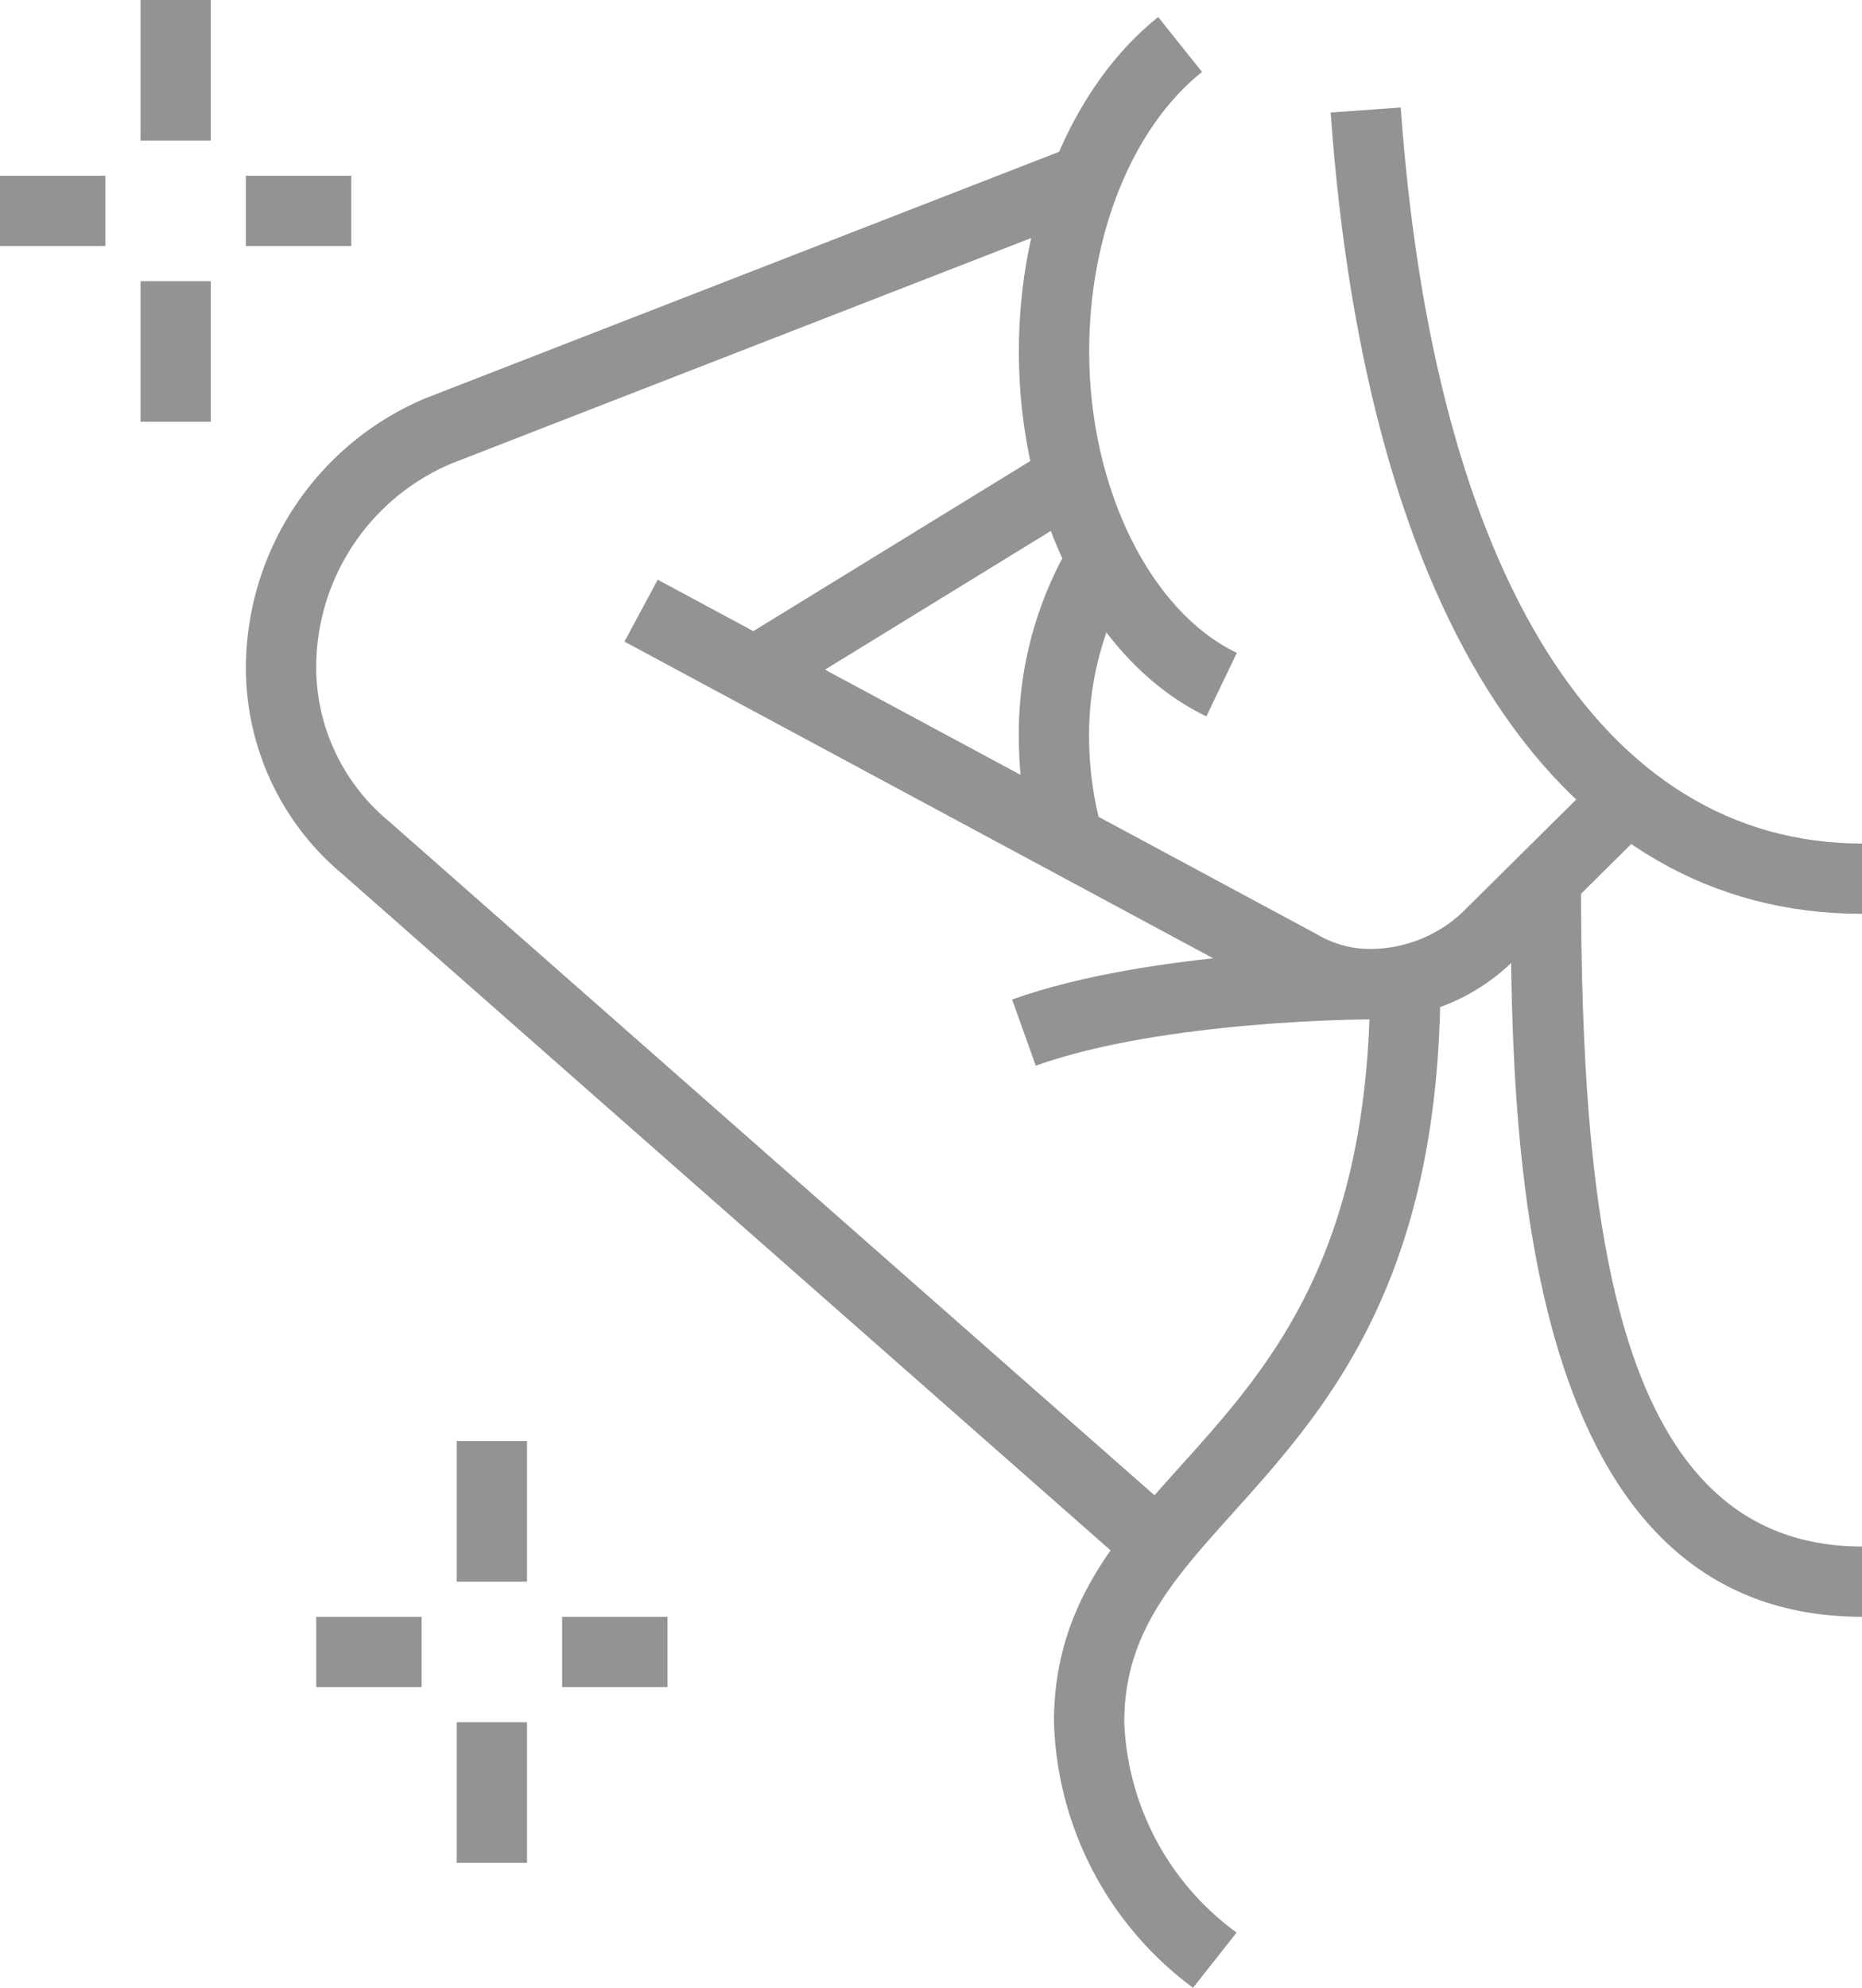 <svg xmlns="http://www.w3.org/2000/svg" width="57.471" height="61.325" viewBox="0 0 57.471 61.325"><g id="Grupo_58" data-name="Grupo 58" transform="translate(-1086.538 -245.192)"><g id="Grupo_41" data-name="Grupo 41" transform="translate(1096.298 289.651)"><rect id="Rect&#xE1;ngulo_27" data-name="Rect&#xE1;ngulo 27" width="2.169" height="4.337" transform="translate(4.337)" fill="#939393"></rect><rect id="Rect&#xE1;ngulo_28" data-name="Rect&#xE1;ngulo 28" width="2.169" height="4.337" transform="translate(4.337 8.675)" fill="#939393"></rect><rect id="Rect&#xE1;ngulo_29" data-name="Rect&#xE1;ngulo 29" width="3.253" height="2.169" transform="translate(7.59 5.422)" fill="#939393"></rect><rect id="Rect&#xE1;ngulo_30" data-name="Rect&#xE1;ngulo 30" width="3.253" height="2.169" transform="translate(0 5.422)" fill="#939393"></rect></g><g id="Grupo_42" data-name="Grupo 42" transform="translate(1086.538 245.192)"><rect id="Rect&#xE1;ngulo_31" data-name="Rect&#xE1;ngulo 31" width="2.169" height="4.337" transform="translate(4.337 0)" fill="#939393"></rect><rect id="Rect&#xE1;ngulo_32" data-name="Rect&#xE1;ngulo 32" width="2.169" height="4.337" transform="translate(4.337 8.675)" fill="#939393"></rect><rect id="Rect&#xE1;ngulo_33" data-name="Rect&#xE1;ngulo 33" width="3.253" height="2.169" transform="translate(7.59 5.422)" fill="#939393"></rect><rect id="Rect&#xE1;ngulo_34" data-name="Rect&#xE1;ngulo 34" width="3.253" height="2.169" transform="translate(0 5.422)" fill="#939393"></rect></g><path id="Trazado_28" data-name="Trazado 28" d="M1285.023,284.773c-9.3,0-15.281-9.01-16.4-24.722l2.163-.155c1.031,14.431,6.221,22.708,14.24,22.708Z" transform="translate(-141.014 -11.388)" fill="#939393"></path><path id="Trazado_29" data-name="Trazado 29" d="M1231.75,269.1c-3.462-1.66-5.788-6.184-5.788-11.259,0-4.246,1.646-8.2,4.3-10.317l1.353,1.694c-2.149,1.716-3.483,5.02-3.483,8.623,0,4.191,1.874,8.016,4.558,9.3Z" transform="translate(-107.977 -1.807)" fill="#939393"></path><rect id="Rect&#xE1;ngulo_35" data-name="Rect&#xE1;ngulo 35" width="11.437" height="2.17" transform="translate(1109.26 264.989) rotate(-31.549)" fill="#939393"></rect><path id="Trazado_30" data-name="Trazado 30" d="M1225.774,378.6l-.729-2.042c4.307-1.536,10.777-1.554,11.05-1.554v2.169C1236.032,377.169,1229.725,377.188,1225.774,378.6Z" transform="translate(-107.268 -100.53)" fill="#939393"></path><path id="Trazado_31" data-name="Trazado 31" d="M1147.633,309.195l-24.482-21.544a8.283,8.283,0,0,1-2.96-6.347,9.041,9.041,0,0,1,5.56-8.324l19.964-7.762.786,2.02L1126.537,275a6.832,6.832,0,0,0-4.177,6.3,6.173,6.173,0,0,0,2.223,4.719l24.482,21.544Z" transform="translate(-26.063 -15.508)" fill="#939393"></path><path id="Trazado_32" data-name="Trazado 32" d="M1235.062,410.371a10.576,10.576,0,0,1-4.293-8.192c0-3.56,1.9-5.674,3.914-7.912,2.741-3.046,5.845-6.5,5.845-14.976h2.169c0,9.309-3.55,13.255-6.4,16.426-1.876,2.086-3.358,3.734-3.358,6.462a8.428,8.428,0,0,0,3.467,6.489Z" transform="translate(-111.7 -103.853)" fill="#939393"></path><path id="Trazado_33" data-name="Trazado 33" d="M1304.113,388.217c-10.844,0-10.844-15.368-10.844-22.753h2.169c0,10.691,1.05,20.585,8.675,20.585Z" transform="translate(-160.103 -93.145)" fill="#939393"></path><path id="Trazado_34" data-name="Trazado 34" d="M1226.452,328.764a12.706,12.706,0,0,1-.49-3.459,11.526,11.526,0,0,1,1.638-6.072l1.844,1.139a9.5,9.5,0,0,0-1.314,4.933,10.657,10.657,0,0,0,.406,2.86Z" transform="translate(-107.977 -57.341)" fill="#939393"></path><path id="Trazado_35" data-name="Trazado 35" d="M1195.016,338.052a5.378,5.378,0,0,1-2.691-.724L1172,326.4l1.027-1.91,20.328,10.929a3.207,3.207,0,0,0,1.658.463,4.172,4.172,0,0,0,2.826-1.107l4.359-4.317,1.527,1.542-4.355,4.313A6.269,6.269,0,0,1,1195.016,338.052Z" transform="translate(-66.188 -61.413)" fill="#939393"></path></g></svg>